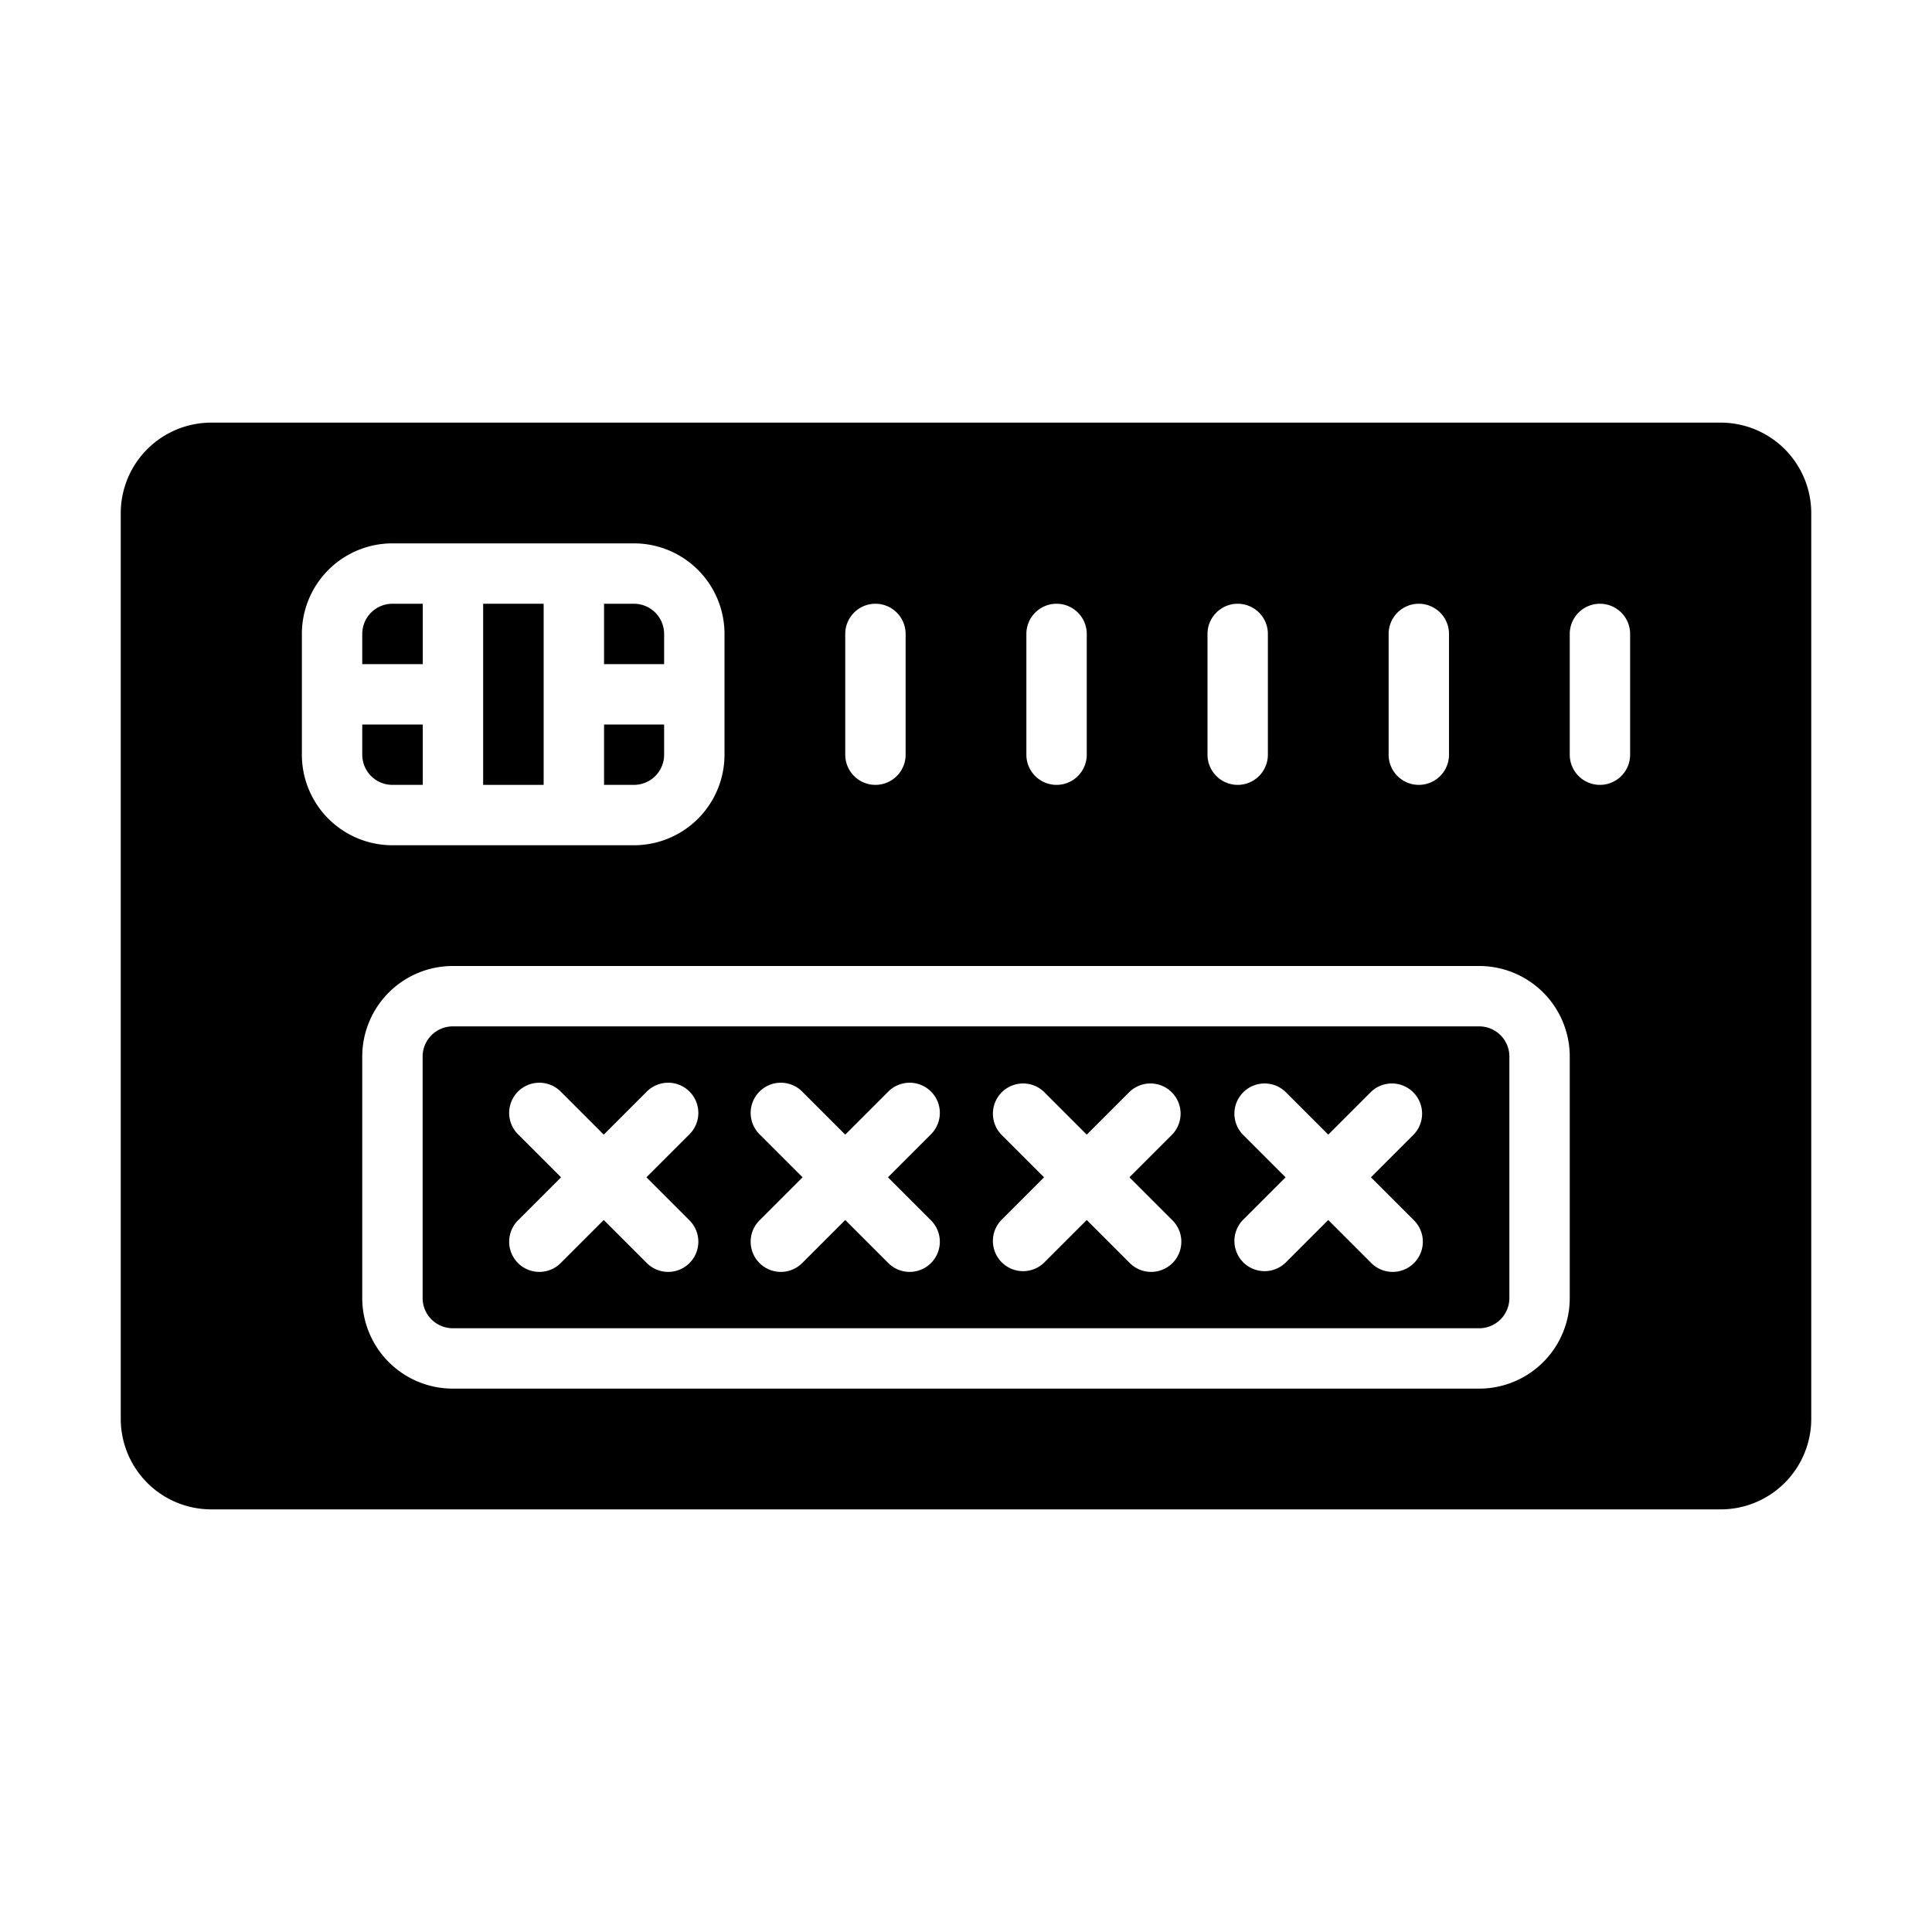 <svg xmlns="http://www.w3.org/2000/svg" viewBox="0 0 64 64" width="512" height="512"><g id="Layer_10" data-name="Layer 10"><path d="M14.005,20H13a1,1,0,0,0-1,1v1h2.005Z"></path><path d="M22,21a1,1,0,0,0-1-1h-.99v2H22Z"></path><rect x="16.005" y="20" width="2.004" height="6"></rect><path d="M14.005,26V24H12v1a1,1,0,0,0,1,1Z"></path><path d="M60,17a3,3,0,0,0-3-3H7a3,3,0,0,0-3,3V47a3,3,0,0,0,3,3H57a3,3,0,0,0,3-3ZM46,21a1,1,0,0,1,2,0v4a1,1,0,0,1-2,0Zm-6,0a1,1,0,0,1,2,0v4a1,1,0,0,1-2,0Zm-6,0a1,1,0,0,1,2,0v4a1,1,0,0,1-2,0Zm-6,0a1,1,0,0,1,2,0v4a1,1,0,0,1-2,0ZM10,25V21a3,3,0,0,1,3-3h8a3,3,0,0,1,3,3v4a3,3,0,0,1-3,3H13A3,3,0,0,1,10,25ZM52,43a3,3,0,0,1-3,3H15a3,3,0,0,1-3-3V35a3,3,0,0,1,3-3H49a3,3,0,0,1,3,3Zm2-18a1,1,0,0,1-2,0V21a1,1,0,0,1,2,0Z"></path><path d="M49,34H15a1,1,0,0,0-1,1v8a1,1,0,0,0,1,1H49a1,1,0,0,0,1-1V35A1,1,0,0,0,49,34ZM22.828,40.414a1,1,0,1,1-1.414,1.414L20,40.414l-1.414,1.414a1,1,0,1,1-1.414-1.414L18.586,39l-1.414-1.414a1,1,0,1,1,1.414-1.414L20,37.586l1.414-1.414a1,1,0,1,1,1.414,1.414L21.414,39Zm8,0a1,1,0,1,1-1.414,1.414L28,40.414l-1.414,1.414a1,1,0,1,1-1.414-1.414L26.586,39l-1.414-1.414a1,1,0,1,1,1.414-1.414L28,37.586l1.414-1.414a1,1,0,1,1,1.414,1.414L29.414,39Zm8,0a1,1,0,1,1-1.414,1.414L36,40.414l-1.414,1.414a1,1,0,0,1-1.414-1.414L34.586,39l-1.414-1.414a1,1,0,0,1,1.414-1.414L36,37.586l1.414-1.414a1,1,0,0,1,1.414,1.414L37.414,39Zm8,0a1,1,0,1,1-1.414,1.414L44,40.414l-1.414,1.414a1,1,0,0,1-1.414-1.414L42.586,39l-1.414-1.414a1,1,0,0,1,1.414-1.414L44,37.586l1.414-1.414a1,1,0,0,1,1.414,1.414L45.414,39Z"></path><path d="M22,25V24H20.01v2H21A1,1,0,0,0,22,25Z"></path></g></svg>